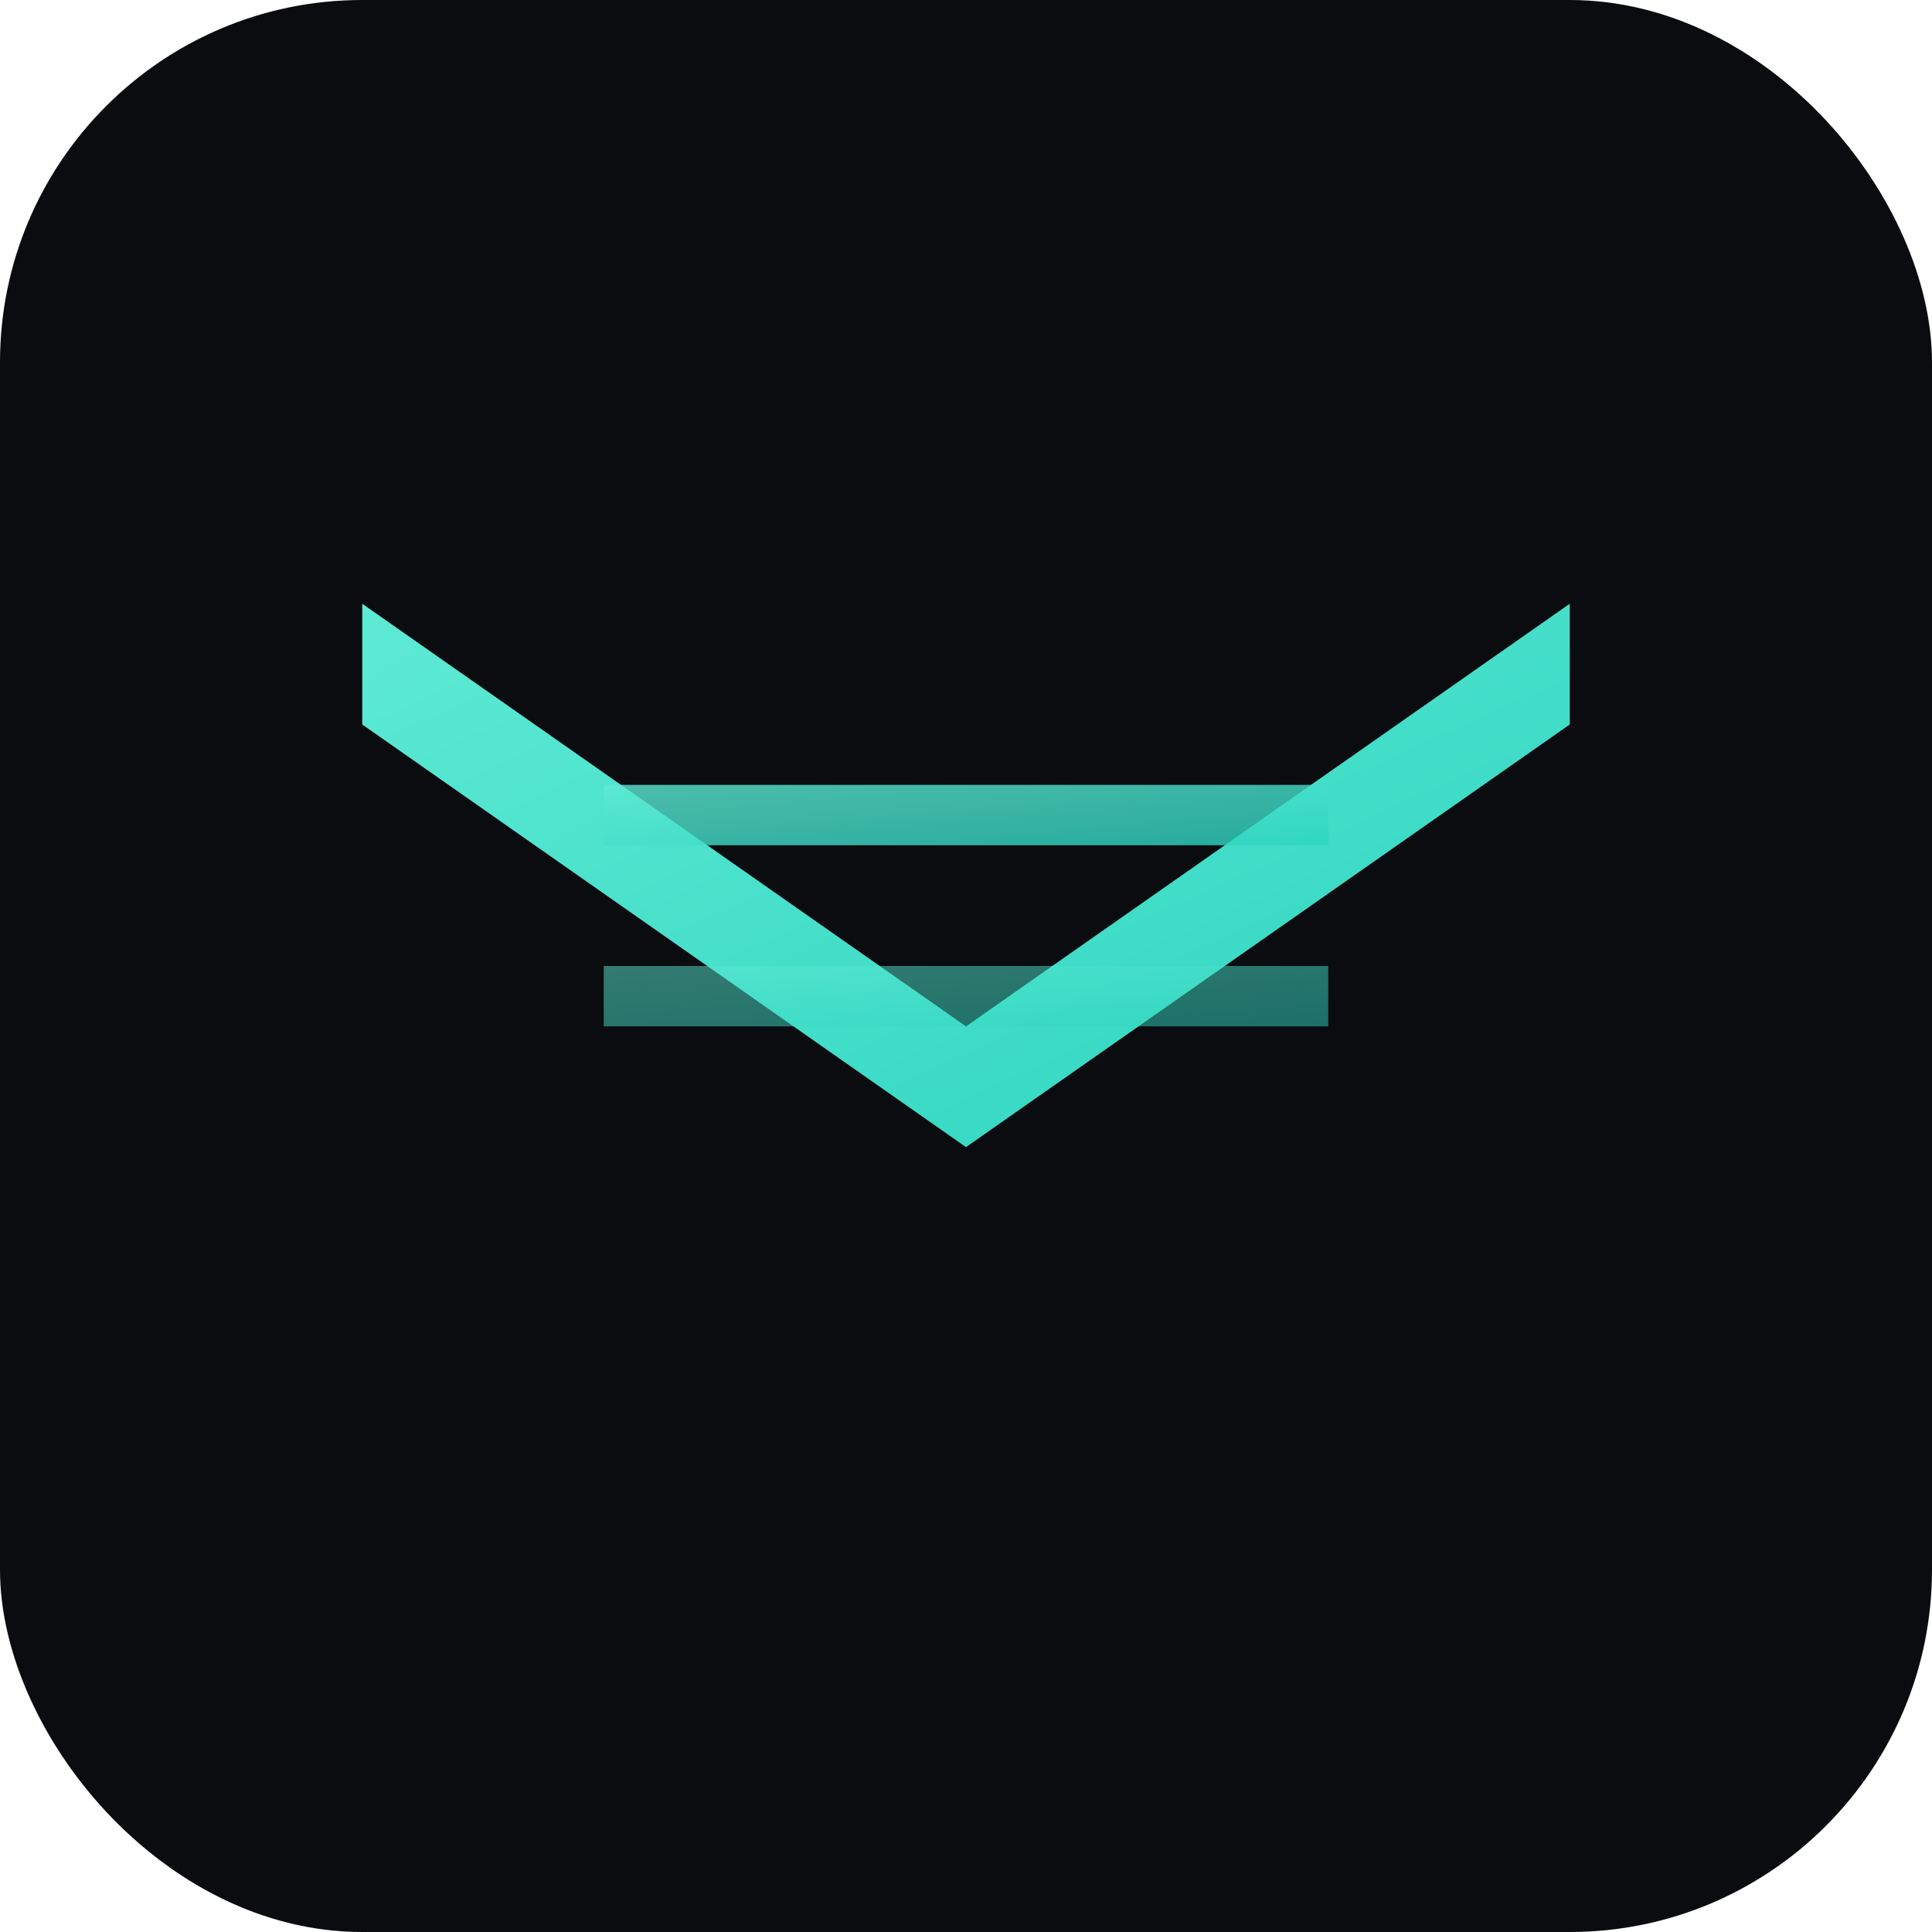 <svg xmlns="http://www.w3.org/2000/svg" viewBox="0 0 64 64">
  <defs>
    <linearGradient id="g" x1="0" y1="0" x2="1" y2="1">
      <stop offset="0" stop-color="#5eead4"/>
      <stop offset="1" stop-color="#2dd4bf"/>
    </linearGradient>
  </defs>
  <rect width="64" height="64" rx="12" fill="#0b0c10"/>
  <path d="M12 20l20 14 20-14v4L32 38 12 24z" fill="url(#g)"/>
  <path d="M20 26h24v2H20z" fill="url(#g)" opacity=".8"/>
  <path d="M20 32h24v2H20z" fill="url(#g)" opacity=".5"/>
</svg>

